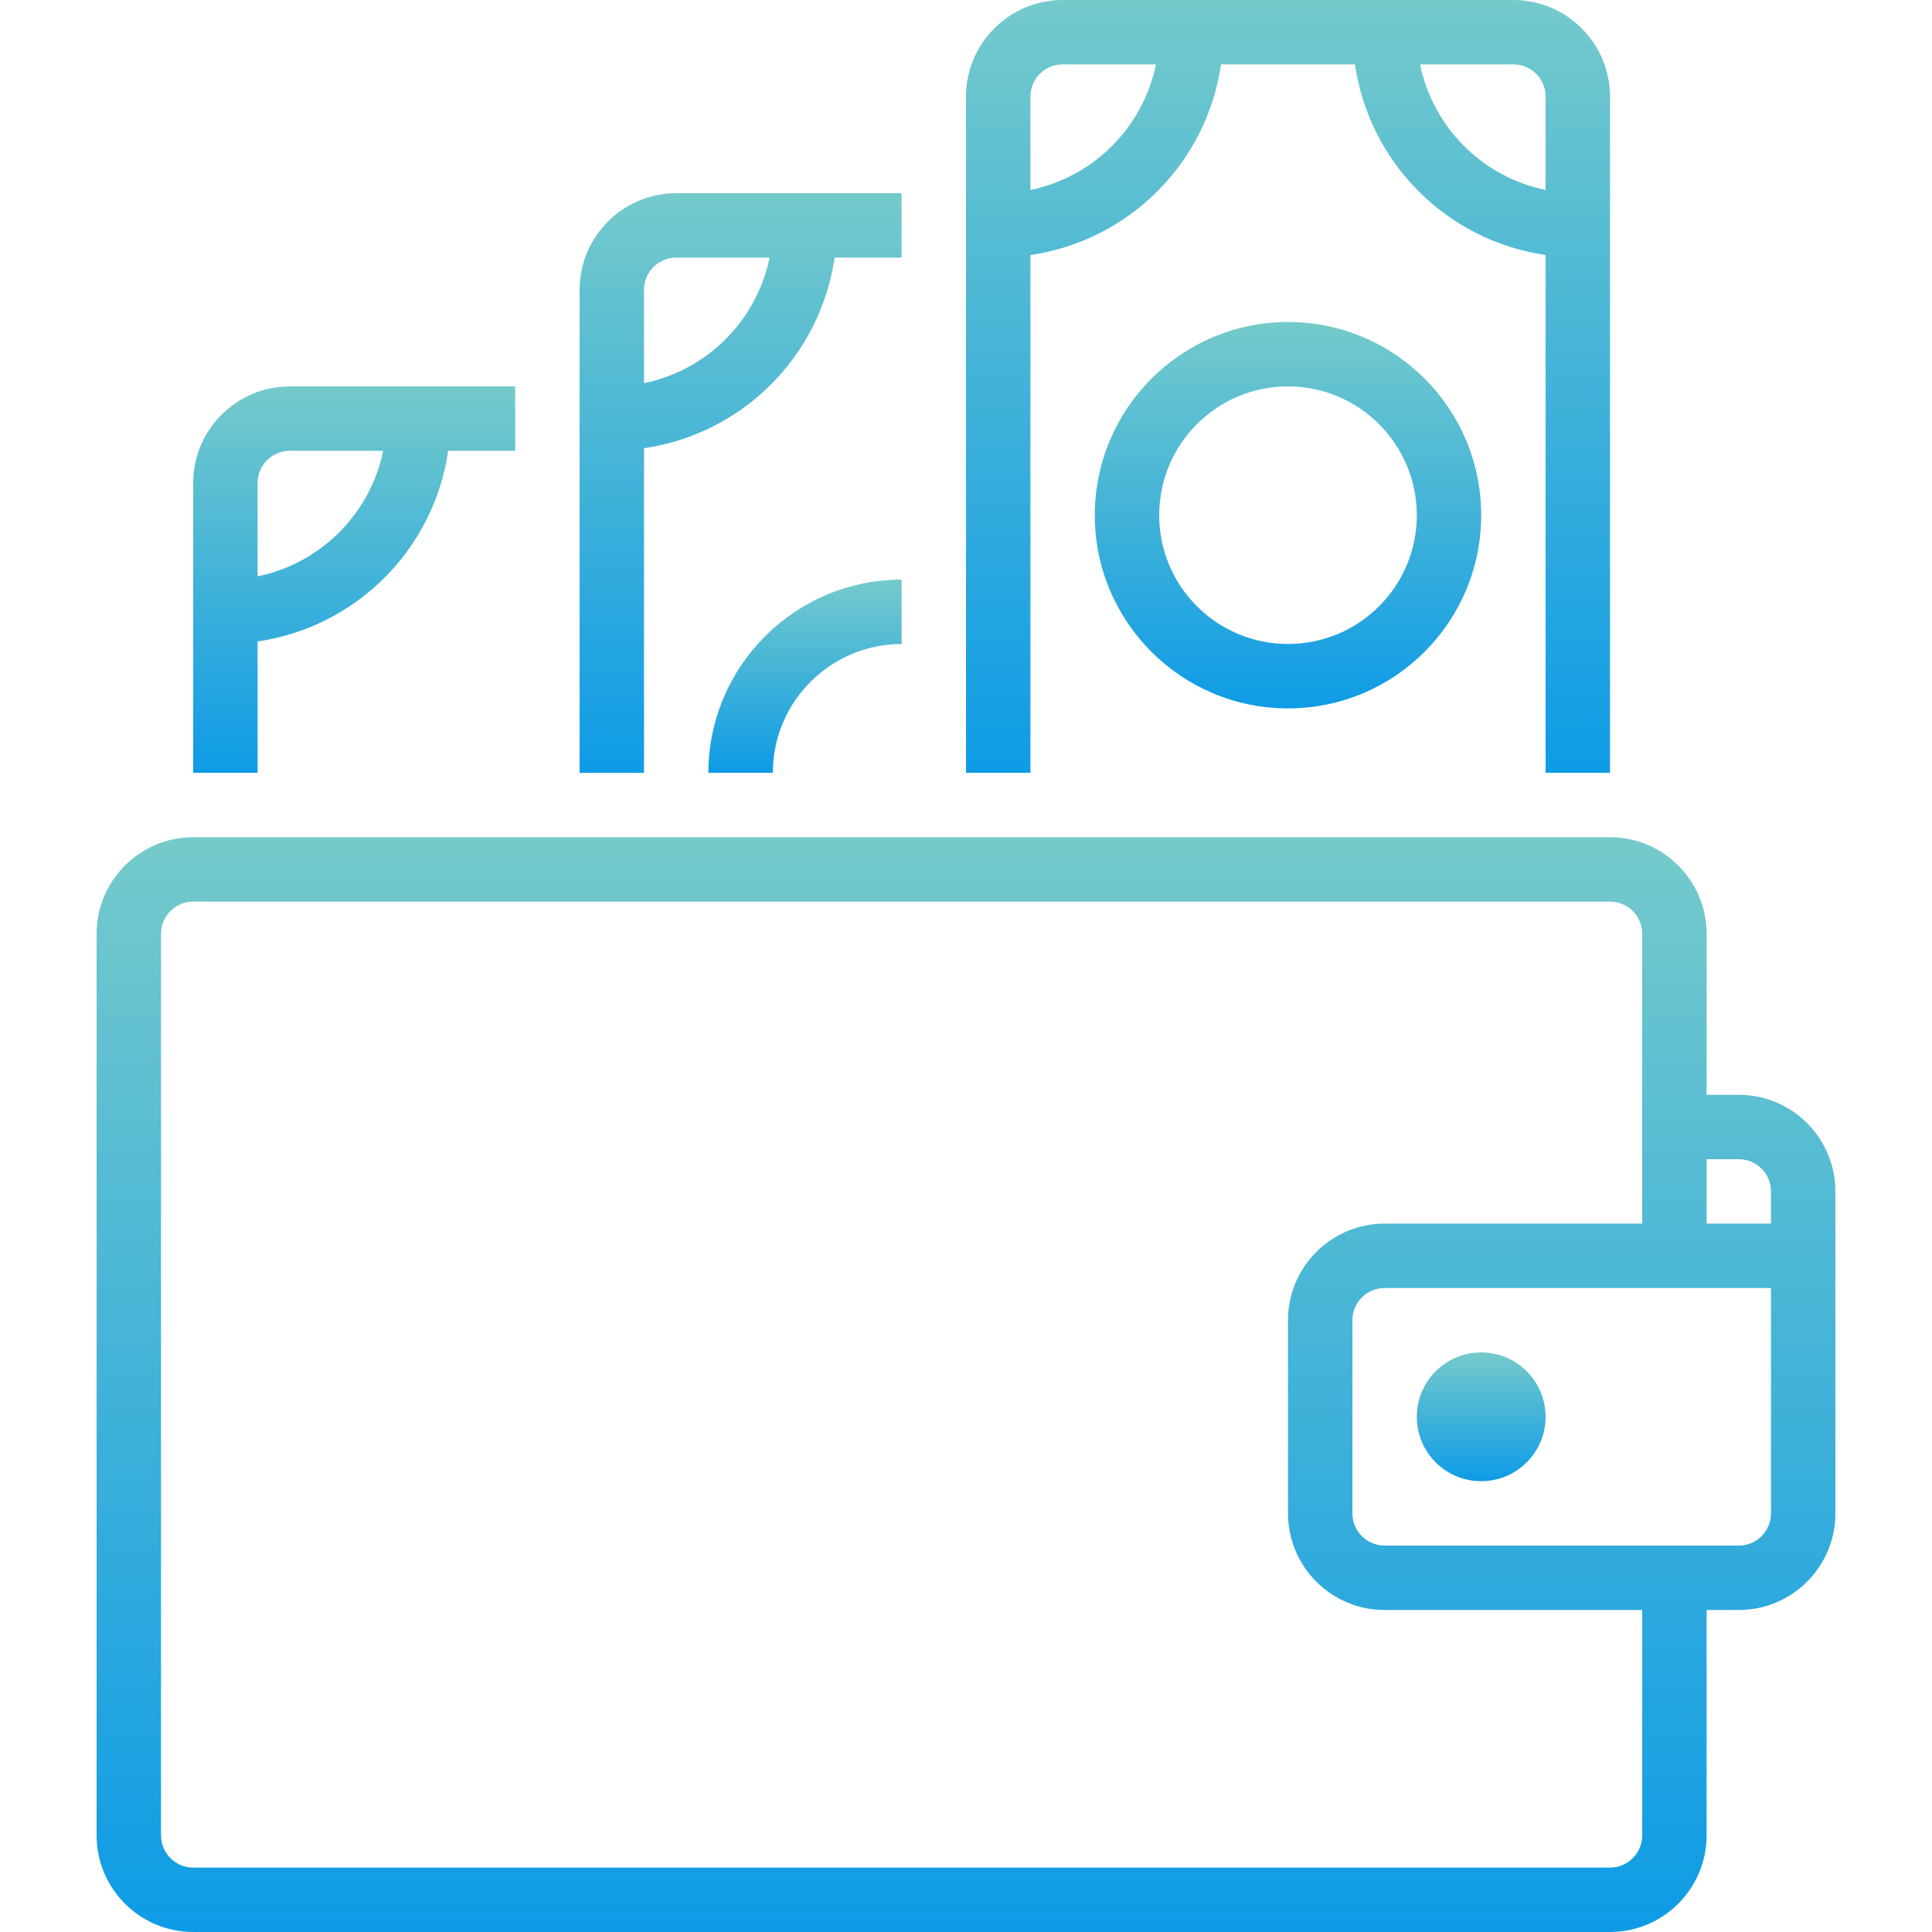 <svg width="68" height="68" viewBox="0 0 68 68" fill="none" xmlns="http://www.w3.org/2000/svg">
<g clip-path="url('#clip0_422_23339')">
<path d="M54.4 49.866C54.4 51.118 53.385 52.133 52.133 52.133C50.882 52.133 49.867 51.118 49.867 49.866C49.867 48.614 50.882 47.6 52.133 47.6C53.385 47.6 54.4 48.614 54.4 49.866Z" fill="url('#paint0_linear_422_23339')"></path>
<path d="M61.2 38.533H60.067V32.867C60.064 30.99 58.544 29.469 56.667 29.467H6.8C4.923 29.469 3.402 30.99 3.4 32.867V64.6C3.402 66.477 4.923 67.998 6.8 68H56.667C58.544 67.998 60.064 66.477 60.067 64.6V56.667H61.2C63.077 56.665 64.598 55.144 64.6 53.267V41.934C64.598 40.056 63.077 38.536 61.2 38.533ZM57.8 64.6C57.799 65.225 57.292 65.733 56.667 65.734H6.8C6.175 65.733 5.667 65.225 5.667 64.6V32.867C5.667 32.242 6.175 31.734 6.8 31.733H56.667C57.292 31.734 57.799 32.242 57.8 32.867V43.067H48.733C46.856 43.069 45.335 44.59 45.333 46.467V53.267C45.335 55.144 46.856 56.665 48.733 56.667H57.8V64.6ZM62.333 53.267C62.333 53.892 61.825 54.4 61.2 54.4H48.733C48.108 54.4 47.6 53.892 47.6 53.267V46.467C47.6 45.842 48.108 45.334 48.733 45.334H62.333V53.267ZM60.067 43.067V40.8H61.2C61.825 40.801 62.333 41.308 62.333 41.934V43.067H60.067Z" fill="url('#paint1_linear_422_23339')"></path>
<path d="M36.267 8.976C39.741 8.47 42.47 5.741 42.977 2.267H47.69C48.197 5.741 50.926 8.47 54.4 8.976V27.2H56.667V3.4C56.664 1.523 55.144 0.002 53.267 0H37.4C35.523 0.002 34.002 1.523 34 3.4V27.2H36.267V8.976ZM53.267 2.267C53.892 2.267 54.399 2.775 54.4 3.4V6.686C52.176 6.228 50.439 4.49 49.981 2.267H53.267ZM36.267 3.4C36.267 2.775 36.775 2.267 37.4 2.267H40.686C40.228 4.49 38.49 6.228 36.267 6.686V3.4Z" fill="url('#paint2_linear_422_23339')"></path>
<path d="M38.533 18.133C38.533 21.888 41.578 24.933 45.333 24.933C49.089 24.933 52.133 21.888 52.133 18.133C52.133 14.378 49.089 11.333 45.333 11.333C41.58 11.337 38.537 14.379 38.533 18.133ZM49.867 18.133C49.867 20.637 47.837 22.666 45.333 22.666C42.83 22.666 40.8 20.637 40.8 18.133C40.8 15.63 42.83 13.6 45.333 13.6C47.836 13.602 49.864 15.631 49.867 18.133Z" fill="url('#paint3_linear_422_23339')"></path>
<path d="M22.667 15.776C26.141 15.269 28.869 12.541 29.376 9.066H31.733V6.8H23.8C21.923 6.802 20.402 8.323 20.4 10.2V27.2H22.667V15.776ZM22.667 10.2C22.667 9.574 23.175 9.067 23.8 9.066H27.086C26.628 11.29 24.89 13.028 22.667 13.486V10.2Z" fill="url('#paint4_linear_422_23339')"></path>
<path d="M9.066 22.576C12.541 22.069 15.269 19.34 15.776 15.866H18.133V13.6H10.2C8.323 13.602 6.802 15.123 6.8 17V27.2H9.066V22.576ZM9.066 17C9.067 16.374 9.574 15.867 10.2 15.866H13.486C13.028 18.09 11.29 19.827 9.066 20.286V17Z" fill="url('#paint5_linear_422_23339')"></path>
<path d="M24.933 27.2H27.2C27.203 24.698 29.231 22.67 31.733 22.667V20.4C27.98 20.404 24.937 23.447 24.933 27.2Z" fill="url('#paint6_linear_422_23339')"></path>
</g>
<defs>
<linearGradient id="paint0_linear_422_23339" x1="52.133" y1="47.6" x2="52.133" y2="52.133" gradientUnits="userSpaceOnUse">
<stop stop-color="#75CACB"></stop>
<stop offset="1" stop-color="#0E9BE6"></stop>
</linearGradient>
<linearGradient id="paint1_linear_422_23339" x1="34" y1="29.467" x2="34" y2="68" gradientUnits="userSpaceOnUse">
<stop stop-color="#75CACB"></stop>
<stop offset="1" stop-color="#0E9BE6"></stop>
</linearGradient>
<linearGradient id="paint2_linear_422_23339" x1="45.333" y1="0" x2="45.333" y2="27.2" gradientUnits="userSpaceOnUse">
<stop stop-color="#75CACB"></stop>
<stop offset="1" stop-color="#0E9BE6"></stop>
</linearGradient>
<linearGradient id="paint3_linear_422_23339" x1="45.333" y1="11.333" x2="45.333" y2="24.933" gradientUnits="userSpaceOnUse">
<stop stop-color="#75CACB"></stop>
<stop offset="1" stop-color="#0E9BE6"></stop>
</linearGradient>
<linearGradient id="paint4_linear_422_23339" x1="26.067" y1="6.8" x2="26.067" y2="27.2" gradientUnits="userSpaceOnUse">
<stop stop-color="#75CACB"></stop>
<stop offset="1" stop-color="#0E9BE6"></stop>
</linearGradient>
<linearGradient id="paint5_linear_422_23339" x1="12.466" y1="13.6" x2="12.466" y2="27.2" gradientUnits="userSpaceOnUse">
<stop stop-color="#75CACB"></stop>
<stop offset="1" stop-color="#0E9BE6"></stop>
</linearGradient>
<linearGradient id="paint6_linear_422_23339" x1="28.333" y1="20.4" x2="28.333" y2="27.2" gradientUnits="userSpaceOnUse">
<stop stop-color="#75CACB"></stop>
<stop offset="1" stop-color="#0E9BE6"></stop>
</linearGradient>
<clipPath id="clip0_422_23339">
<rect width="68" height="68" fill="white"></rect>
</clipPath>
</defs>
</svg>
